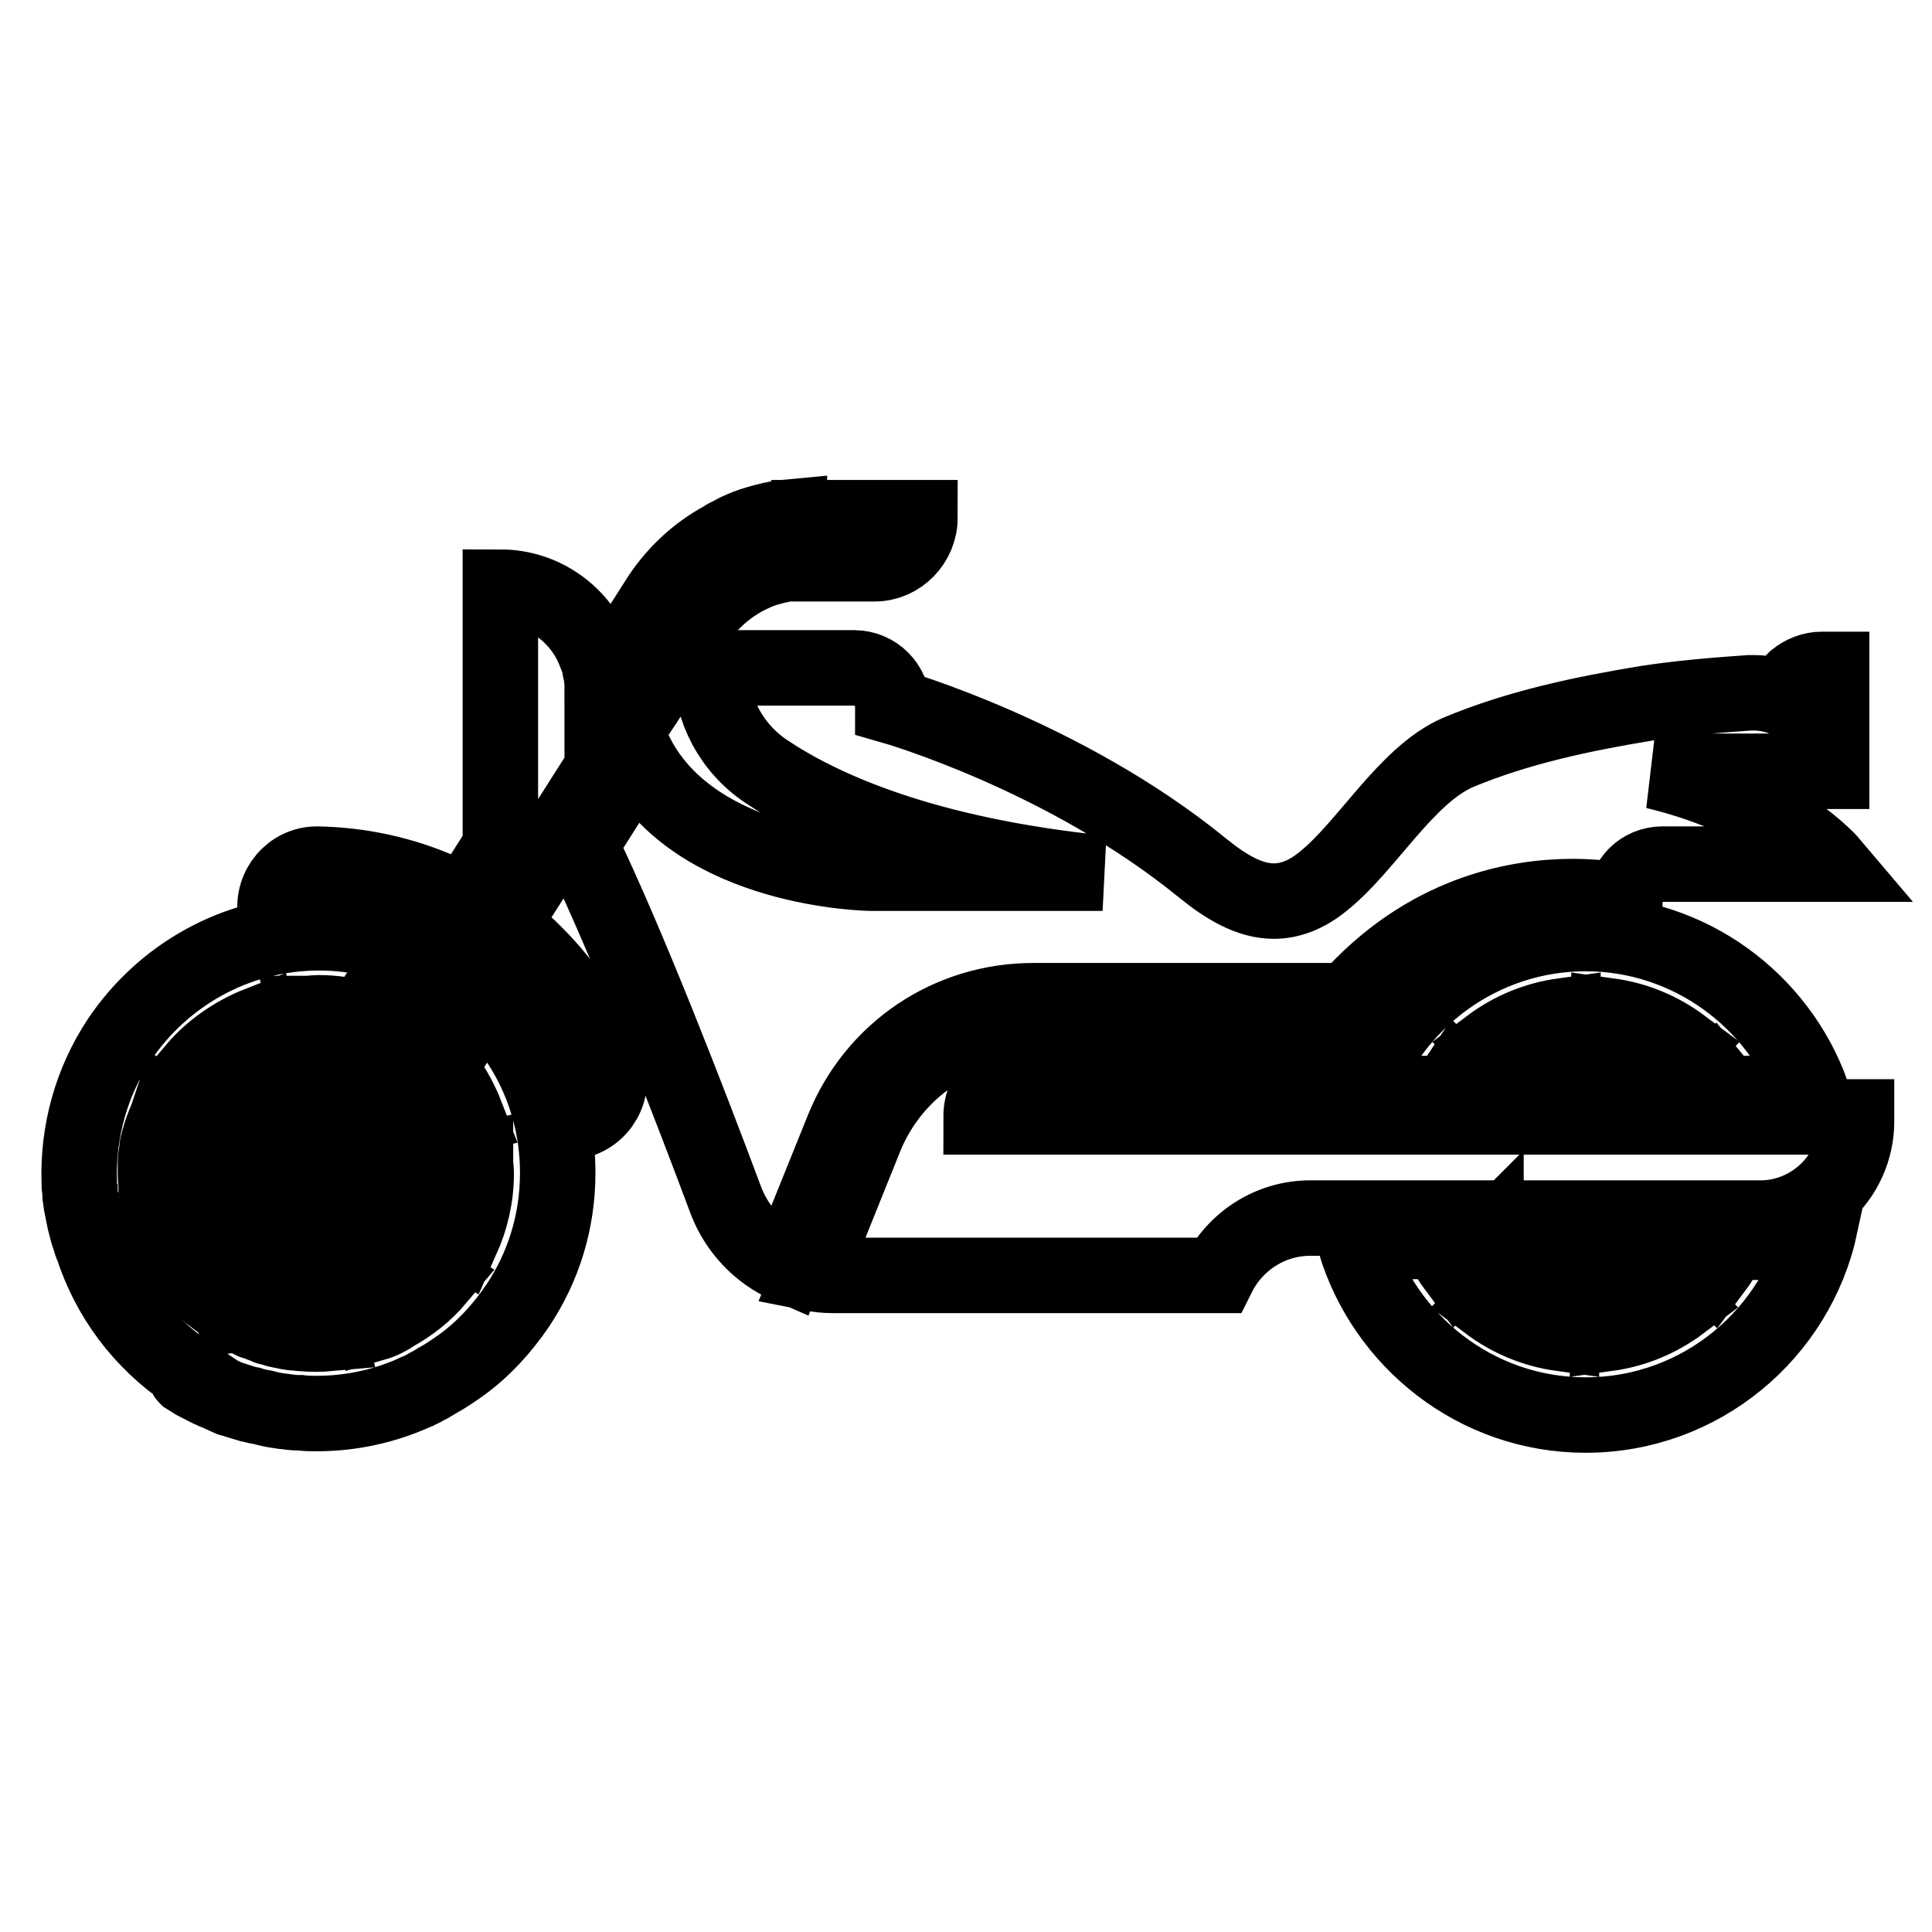<?xml version="1.0" encoding="utf-8"?>
<!-- Svg Vector Icons : http://www.onlinewebfonts.com/icon -->
<!DOCTYPE svg PUBLIC "-//W3C//DTD SVG 1.1//EN" "http://www.w3.org/Graphics/SVG/1.1/DTD/svg11.dtd">
<svg version="1.1" xmlns="http://www.w3.org/2000/svg" xmlns:xlink="http://www.w3.org/1999/xlink" x="0px" y="0px" viewBox="0 0 256 256" enable-background="new 0 0 256 256" xml:space="preserve">
<g> <path stroke-width="10" fill-opacity="0" stroke="#000000"  d="M196.9,164.5l-3.8,3.8c-0.9-1.2-1.6-2.4-2.3-3.8h-11.3c3.9,13.2,16.1,23,30.6,23c15.3,0,28-10.8,31.1-25.1 c-2.3,1.4-5.1,2.2-8,2.2h-3.9c-0.6,1.3-1.4,2.6-2.3,3.8l-3.8-3.8h-8.6l8.1,8.1c-2.8,2.1-6.1,3.5-9.7,4v-12.1h-6.1v12.1 c-3.6-0.5-6.9-1.9-9.7-4l8.1-8.1H196.9z M225.1,144.9l2-2c0.5,0.6,0.9,1.3,1.3,2h11.7c-4.4-12.3-16.2-21.2-30-21.2 c-13.8,0-25.6,8.9-30,21.2h11.7c0.4-0.7,0.9-1.4,1.3-2l2,2h8.6l-6.3-6.3c2.8-2.1,6.1-3.5,9.7-4v10.3h6.1v-10.3 c3.6,0.5,6.9,1.9,9.7,4l-6.3,6.3H225.1z M241,148h-11.1H222h-8.6h-0.2h-6.1h-0.2h-8.6h-7.9h-11.1h-49.3c0-3.7,3-6.6,6.6-6.6h35.9 c1.2-2.1,2.4-4,3.7-5.7h-39.2c-9.9,0-18.7,5.9-22.4,15.1l-7.2,17.9c1,0.2,2,0.3,3.1,0.3h50.9c2.3-4.6,7-7.6,12.2-7.6h5.4h10.9H200 h7.1h1.5h3h1.5h7.1h10.3h2.8c3.3,0,6.3-1.3,8.6-3.4c2.5-2.3,4.1-5.7,4.1-9.4V148H241z M76.2,148.6c3.4-0.7,5.4-4.2,4.2-7.5 c-2-5.4-5.2-10.4-9.4-14.6c-0.7-0.7-1.3-1.3-2-1.9l-3.3,5.2c0.4,0.3,0.7,0.6,1,1C71.5,135.7,74.8,141.8,76.2,148.6L76.2,148.6z  M36.5,121c6.4-1,12.9-0.2,18.7,2.3l3.3-5.2c-5.2-2.3-10.8-3.5-16.5-3.6C38.6,114.5,36,117.6,36.5,121z M24.8,182.5 c0.3,0.2,0.7,0.4,1,0.6c0.2,0.1,0.5,0.3,0.8,0.4c0.5,0.3,1.1,0.6,1.6,0.8c0.2,0.1,0.4,0.2,0.7,0.3c0.4,0.2,0.9,0.4,1.3,0.6 c0.2,0.1,0.4,0.2,0.6,0.2c0.6,0.2,1.2,0.4,1.9,0.6c0.2,0,0.3,0.1,0.5,0.1c0.6,0.2,1.1,0.3,1.7,0.4c0.1,0,0.3,0.1,0.4,0.1 c0.7,0.2,1.4,0.3,2.1,0.4c0,0,0.1,0,0.1,0c0.7,0.1,1.4,0.2,2.1,0.2c0.1,0,0.1,0,0.2,0c0.7,0.1,1.5,0.1,2.2,0.1c4.6,0,9-1,13-2.8 c0.1,0,0.1,0,0.2-0.1c0.5-0.2,0.9-0.4,1.4-0.7c0.1-0.1,0.3-0.1,0.4-0.2c0.3-0.2,0.7-0.4,1-0.6c1.1-0.6,2.1-1.3,3.1-2c0,0,0,0,0,0 c2.9-2.1,5.4-4.8,7.5-7.9l0,0c3.4-5.1,5.3-11.1,5.3-17.6c0-9.1-3.8-17.2-9.9-23l-5.9,9.2c1.6,1.8,2.8,3.9,3.7,6.2l-9,2l-2.1,0.5 l-2.1,0.5l7.3-11.5l5.7-9l1.7-2.7l3.3-5.2l6.9-10.8l1-1.5l1-1.5l4-6.3l0.1-0.1v0l3.6-5.6l1.1-1.8l1.2-1.8l6.6-10.3 c0.4-0.6,0.9-1.3,1.3-1.8c1-1.2,2.1-2.2,3.3-3.1c0.6-0.4,1.2-0.8,1.9-1.2c1-0.5,2-1,3.1-1.3c0.4-0.1,0.7-0.2,1.1-0.3 c0.6-0.1,1.2-0.3,1.8-0.4v-6.1c-1.1,0.1-2.2,0.3-3.3,0.6c-1.1,0.3-2.2,0.6-3.2,1.1c-0.3,0.1-0.7,0.3-1,0.5 c-0.4,0.2-0.9,0.4-1.3,0.7c-3.5,1.9-6.5,4.7-8.7,8.2l-7.3,11.5c0-0.8-0.1-1.7-0.3-2.5c-0.1-0.7-0.3-1.3-0.6-2 c-1.9-5.1-6.8-8.8-12.6-8.8h0v28.6v2.9v2.9l-4.5,7.1l-3.3,5.1l-1.7,2.7l-5.7,9l-7.4,11.6l-0.5-2.1l-0.5-2.1l-2.1-9.2 c0.5,0,1.1-0.1,1.6-0.1c2,0,3.9,0.3,5.8,0.8l5.9-9.2c-3.6-1.4-7.5-2.2-11.6-2.2c-11.1,0-20.8,5.7-26.5,14.2l0,0 c-3.7,5.6-5.5,12.1-5.3,18.8c0,0,0,0.1,0,0.1c0,0.3,0,0.7,0.1,1c0,0.1,0,0.3,0,0.4c0,0.3,0,0.5,0.1,0.8c0,0.4,0.1,0.8,0.2,1.3 c0.1,0.5,0.2,1,0.3,1.5c0,0.1,0.1,0.3,0.1,0.4c0,0.1,0.1,0.2,0.1,0.3c0.1,0.6,0.3,1.2,0.5,1.8c0.1,0.2,0.1,0.4,0.2,0.6 c0,0.1,0.1,0.2,0.1,0.2c2.2,6.9,6.6,12.8,12.7,16.9C24.4,182.2,24.6,182.3,24.8,182.5z M52.2,174.1c-0.1,0.1-0.2,0.1-0.3,0.2 c-0.1,0.1-0.2,0.1-0.3,0.2c-0.7,0.4-1.4,0.7-2.1,0.9l-3-13.3l11.5,7.3C56.4,171.3,54.4,172.9,52.2,174.1z M28.1,171.7L28.1,171.7 c-0.4-0.3-0.8-0.7-1.2-1c-0.4-0.4-0.7-0.8-1.1-1.2l0,0c-1.6-1.9-2.9-4-3.8-6.3l9.1-2l2.1-0.5l2.1-0.5L28.1,171.7z M20.7,157.2 c0-0.5-0.1-1-0.1-1.5c0-0.2,0-0.5,0-0.7c0-0.2,0-0.4,0-0.5c0-0.2,0-0.3,0-0.5c0-0.5,0.1-1.1,0.2-1.6c0-0.1,0-0.1,0-0.2 c0-0.3,0.1-0.6,0.2-0.9c0-0.1,0-0.2,0.1-0.3c0.1-0.3,0.1-0.6,0.2-0.8c0-0.1,0.1-0.2,0.1-0.3c0.1-0.3,0.2-0.6,0.3-0.8 c0-0.1,0.1-0.2,0.1-0.2c0.2-0.6,0.5-1.3,0.7-1.9l11.5,7.3L20.7,157.2z M39.1,176.6c-0.1,0-0.1,0-0.2,0c-0.2,0-0.5-0.1-0.7-0.1 c-0.1,0-0.2,0-0.3-0.1c-0.2,0-0.4-0.1-0.7-0.1c-0.1,0-0.3-0.1-0.4-0.1c-0.2,0-0.4-0.1-0.6-0.2c0,0,0,0,0,0l0,0 c-0.2,0-0.3-0.1-0.5-0.1c-0.2,0-0.3-0.1-0.5-0.2c-0.2-0.1-0.4-0.1-0.5-0.2c0,0,0,0,0,0c-0.1,0-0.2-0.1-0.3-0.1 c-0.2-0.1-0.4-0.2-0.6-0.2c-0.1,0-0.2-0.1-0.3-0.1c-0.1,0-0.1-0.1-0.2-0.1l0,0l7.3-11.5l0.5,2.1l0.5,2.1l2,9 c-1.1,0.1-2.3,0.1-3.5,0c0,0-0.1,0-0.1,0C39.7,176.7,39.4,176.6,39.1,176.6z M63,153.9c0,0.5,0.1,1.1,0.1,1.6c0,3.1-0.7,6-1.9,8.7 l-11.5-7.3L63,153.9z M34.3,135.7l3,13.3l-11.5-7.3C28,139.1,31,137,34.3,135.7z M121.9,68.6h-14.7v6.1h8.7 C119.2,74.7,121.9,71.9,121.9,68.6z M237,91.2c-0.3,0.4-0.4,0.9-0.6,1.4c-1.2-0.5-2.6-0.8-4-0.8c-0.2,0-0.4,0-0.6,0 c-4.3,0.3-9.2,0.7-13.7,1.4c-8.5,1.4-17,3.2-24.9,6.5c-6.9,3-12.1,12.5-17.9,17.1c-2.2,1.8-4.4,2.6-6.5,2.6c-3.2,0-6.3-1.8-9.6-4.5 c-18.2-14.8-40.9-21.3-40.9-21.3c0-2.8-2.3-5.1-5.1-5.1h-19c0,5.5,2.7,10.6,7.3,13.7c7.3,4.9,20.9,11.1,44.6,13.5h-30.8 c0,0-23-0.3-30.9-15.5L76.9,112c6.3,13,14.6,34.5,19.3,47.1c1.5,3.9,4.5,7,8.2,8.6l7.3-18.1c4.2-10.4,14.1-17,25.2-17h41.7 c10.3-11.7,22.4-13.8,29.8-13.8c4.2,0,6.9,0.7,6.9,0.7c0-2.8,2.2-5,5-5h22.4c0,0-7.1-8.4-23.4-12.3h23.4v0c0,0,0,0,0,0h0v-5.8v-2.7 v-5h-1.3c-1.3,0-2.5,0.5-3.5,1.3C237.6,90.3,237.2,90.7,237,91.2z"/></g>
</svg>